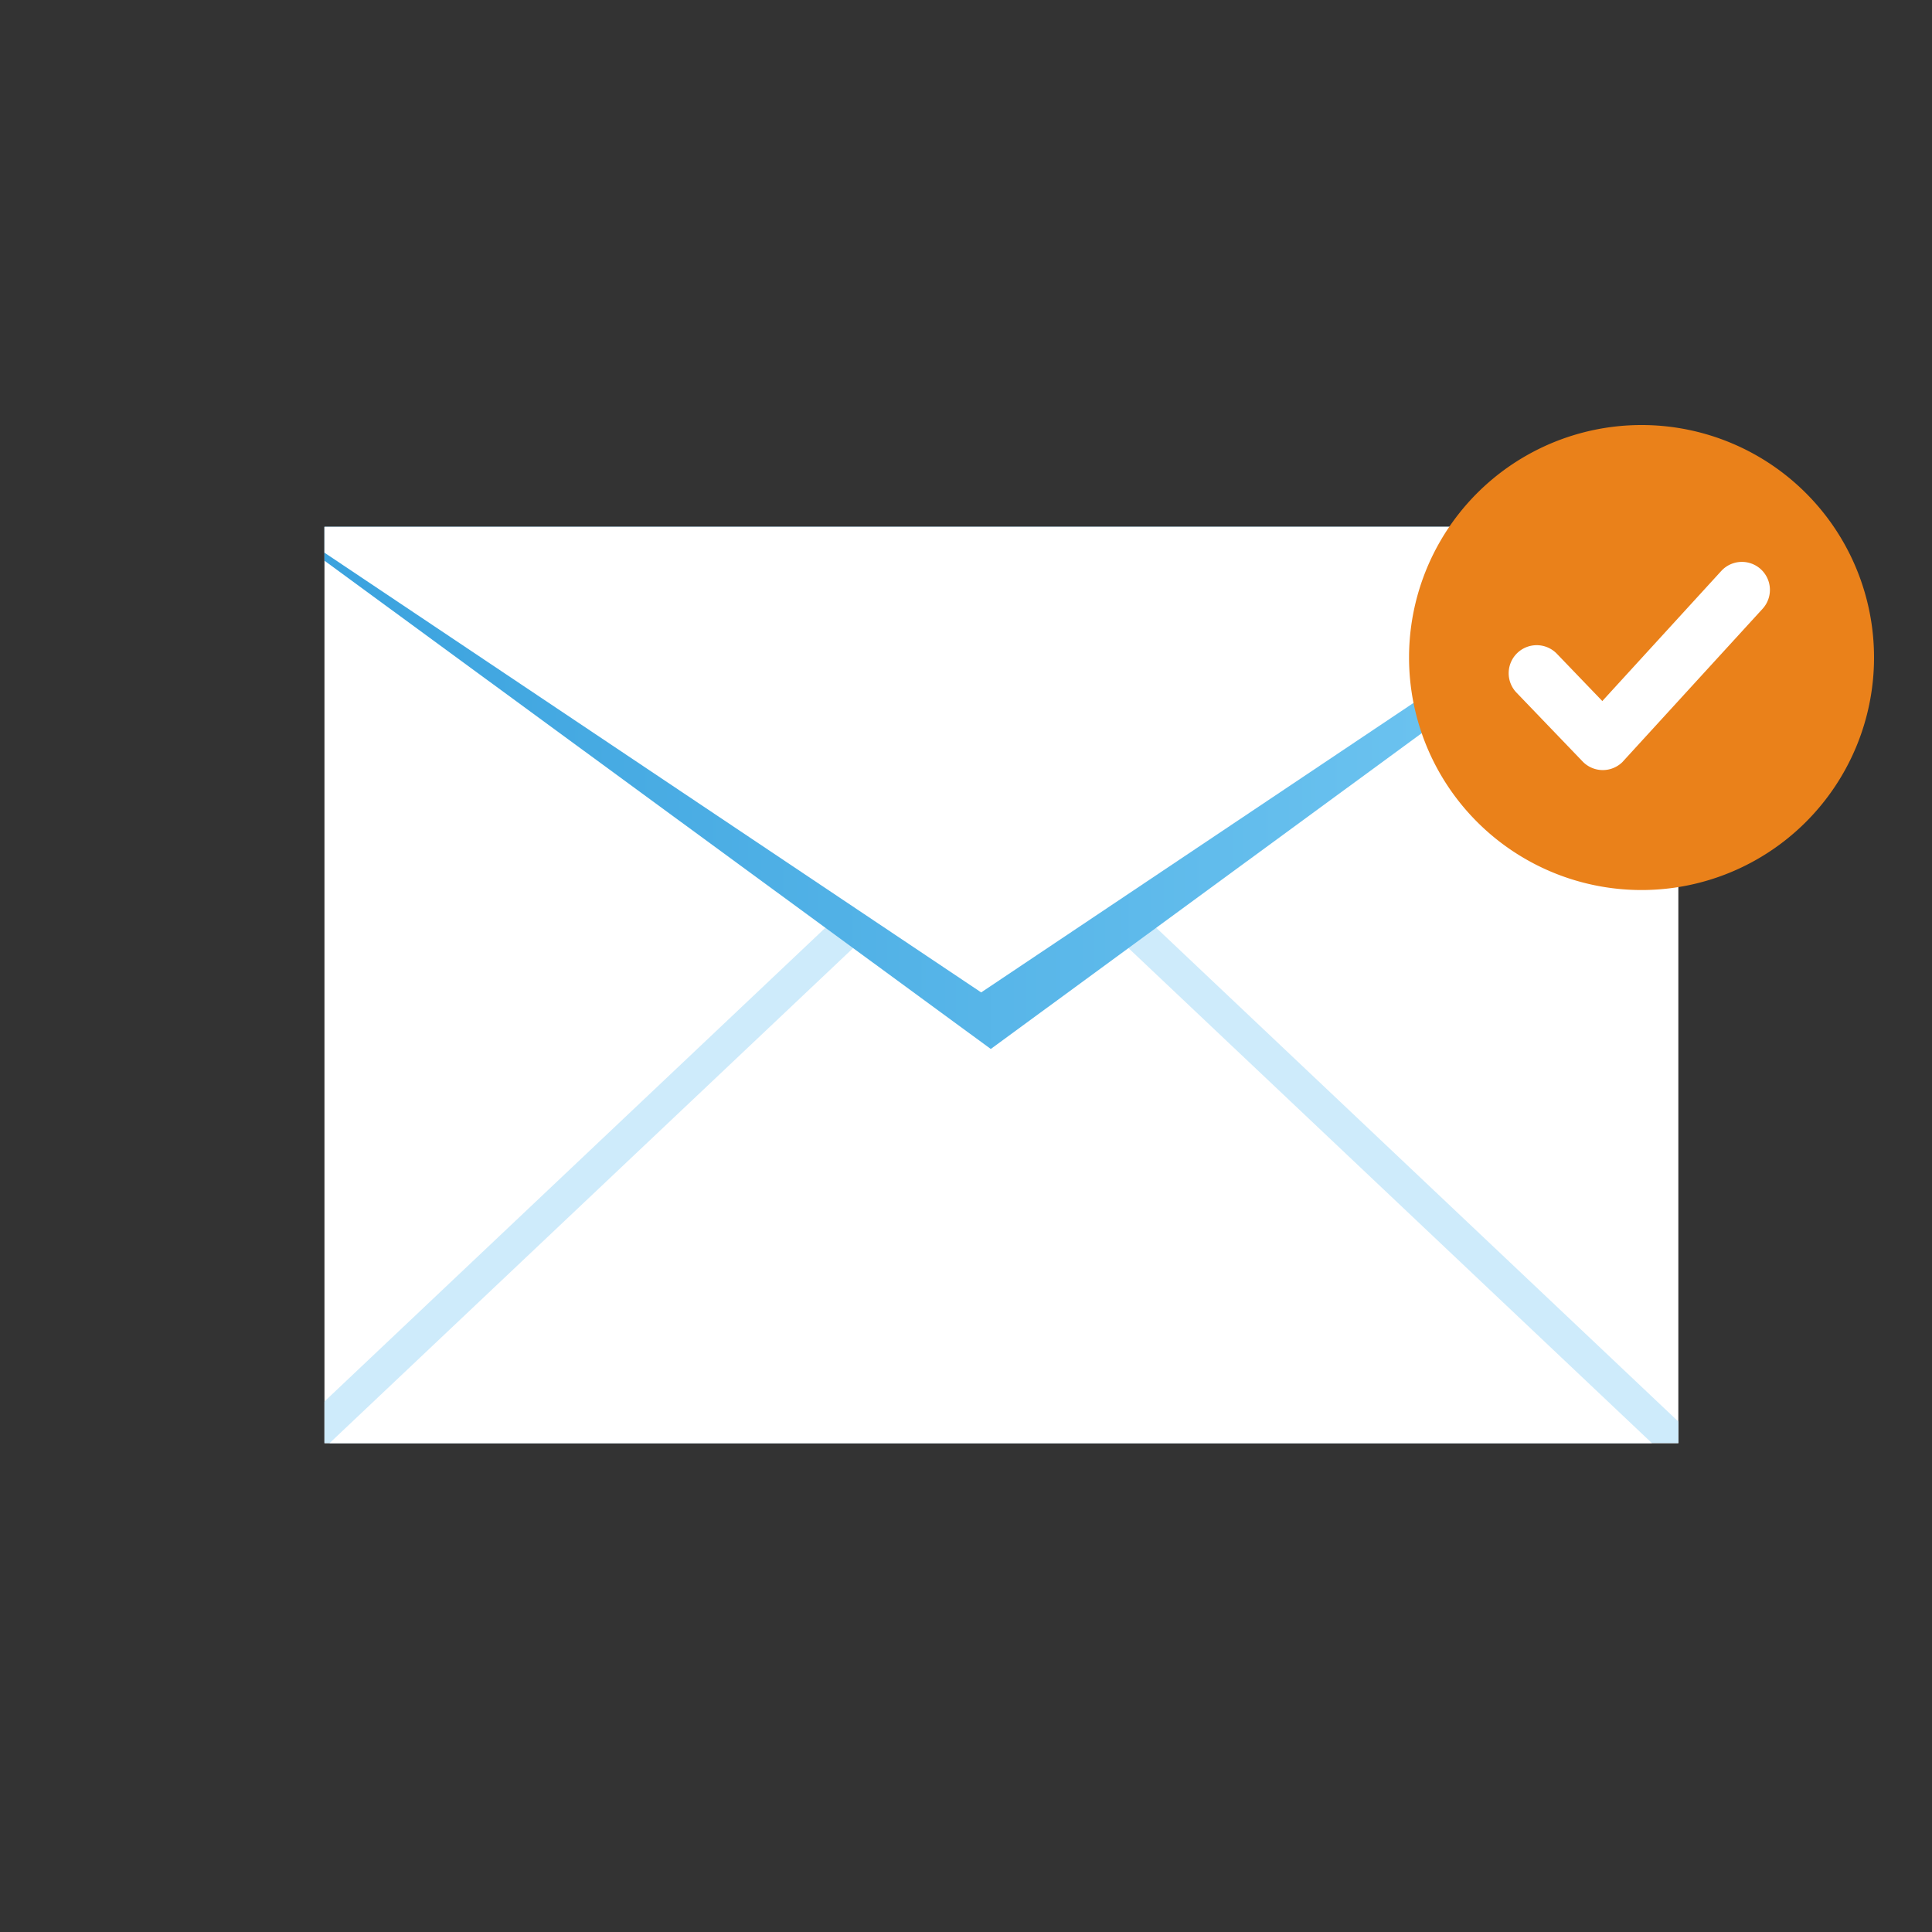 <svg xmlns="http://www.w3.org/2000/svg" xmlns:xlink="http://www.w3.org/1999/xlink" width="100" height="100" viewBox="0 0 100 100">
  <rect x="0" y="0" width="100" height="100" fill="#333333" stroke="none"/>
  <defs>
    <clipPath id="clip-path">
      <rect id="長方形_1505" data-name="長方形 1505" width="70.077" height="47.427" fill="none"/>
    </clipPath>
    <linearGradient id="linear-gradient" y1="0.5" x2="1" y2="0.5" gradientUnits="objectBoundingBox">
      <stop offset="0" stop-color="#37a0dd"/>
      <stop offset="1" stop-color="#78cbf4"/>
    </linearGradient>
  </defs>
  <g id="ic_step_mail_check" transform="translate(-785 -3280)">
    <g id="アートワーク_11" data-name="アートワーク 11" transform="translate(841.897 3328.348)">
      <g id="グループ_1892" data-name="グループ 1892" transform="translate(-40.103 -26.348)">
        <g id="グループ_1890" data-name="グループ 1890" transform="translate(0 5.27)">
          <rect id="長方形_1504" data-name="長方形 1504" width="70.077" height="47.427" transform="translate(0 0)" fill="#fff"/>
          <g id="グループ_1889" data-name="グループ 1889" transform="translate(0 0)">
            <g id="グループ_1888" data-name="グループ 1888" clip-path="url(#clip-path)">
              <path id="パス_1444" data-name="パス 1444" d="M36.358,8.963,74.585,45.115H-1.869Z" transform="translate(-1.869 3.691)" fill="#ceebfb"/>
              <path id="パス_1445" data-name="パス 1445" d="M35.084,10.169,70.763,43.911H-.6Z" transform="translate(-0.595 4.895)" fill="#fff"/>
              <g id="グループ_1887" data-name="グループ 1887" transform="translate(-5.064 -2.054)">
                <path id="パス_1446" data-name="パス 1446" d="M36.421,30.2-1.932,2.095H74.773Z" transform="translate(3.132 -1.121)" fill="url(#linear-gradient)"/>
                <path id="パス_1447" data-name="パス 1447" d="M36.524,27.759-2.532,1.608H75.58Z" transform="translate(2.532 -1.608)" fill="#fff"/>
              </g>
            </g>
          </g>
        </g>
        <g id="グループ_1891" data-name="グループ 1891" transform="translate(56.138)">
          <path id="パス_1448" data-name="パス 1448" d="M40.164,0a12.034,12.034,0,1,1-12.09,11.98A12.034,12.034,0,0,1,40.164,0" transform="translate(-28.074 0)" fill="#ea811a" fill-rule="evenodd"/>
          <path id="パス_1449" data-name="パス 1449" d="M31.057,10.309A1.45,1.45,0,0,1,33.15,8.3L35.5,10.745l6.157-6.733a1.449,1.449,0,1,1,2.136,1.96L36.62,13.815c-.028.034-.06.066-.092.1a1.45,1.45,0,0,1-2.05-.044Z" transform="translate(-25.496 3.541)" fill="#fff"/>
        </g>
      </g>
    </g>
    <rect id="長方形_1507" data-name="長方形 1507" width="100" height="100" transform="translate(785 3280)" fill="none"/>
  </g>
</svg>
